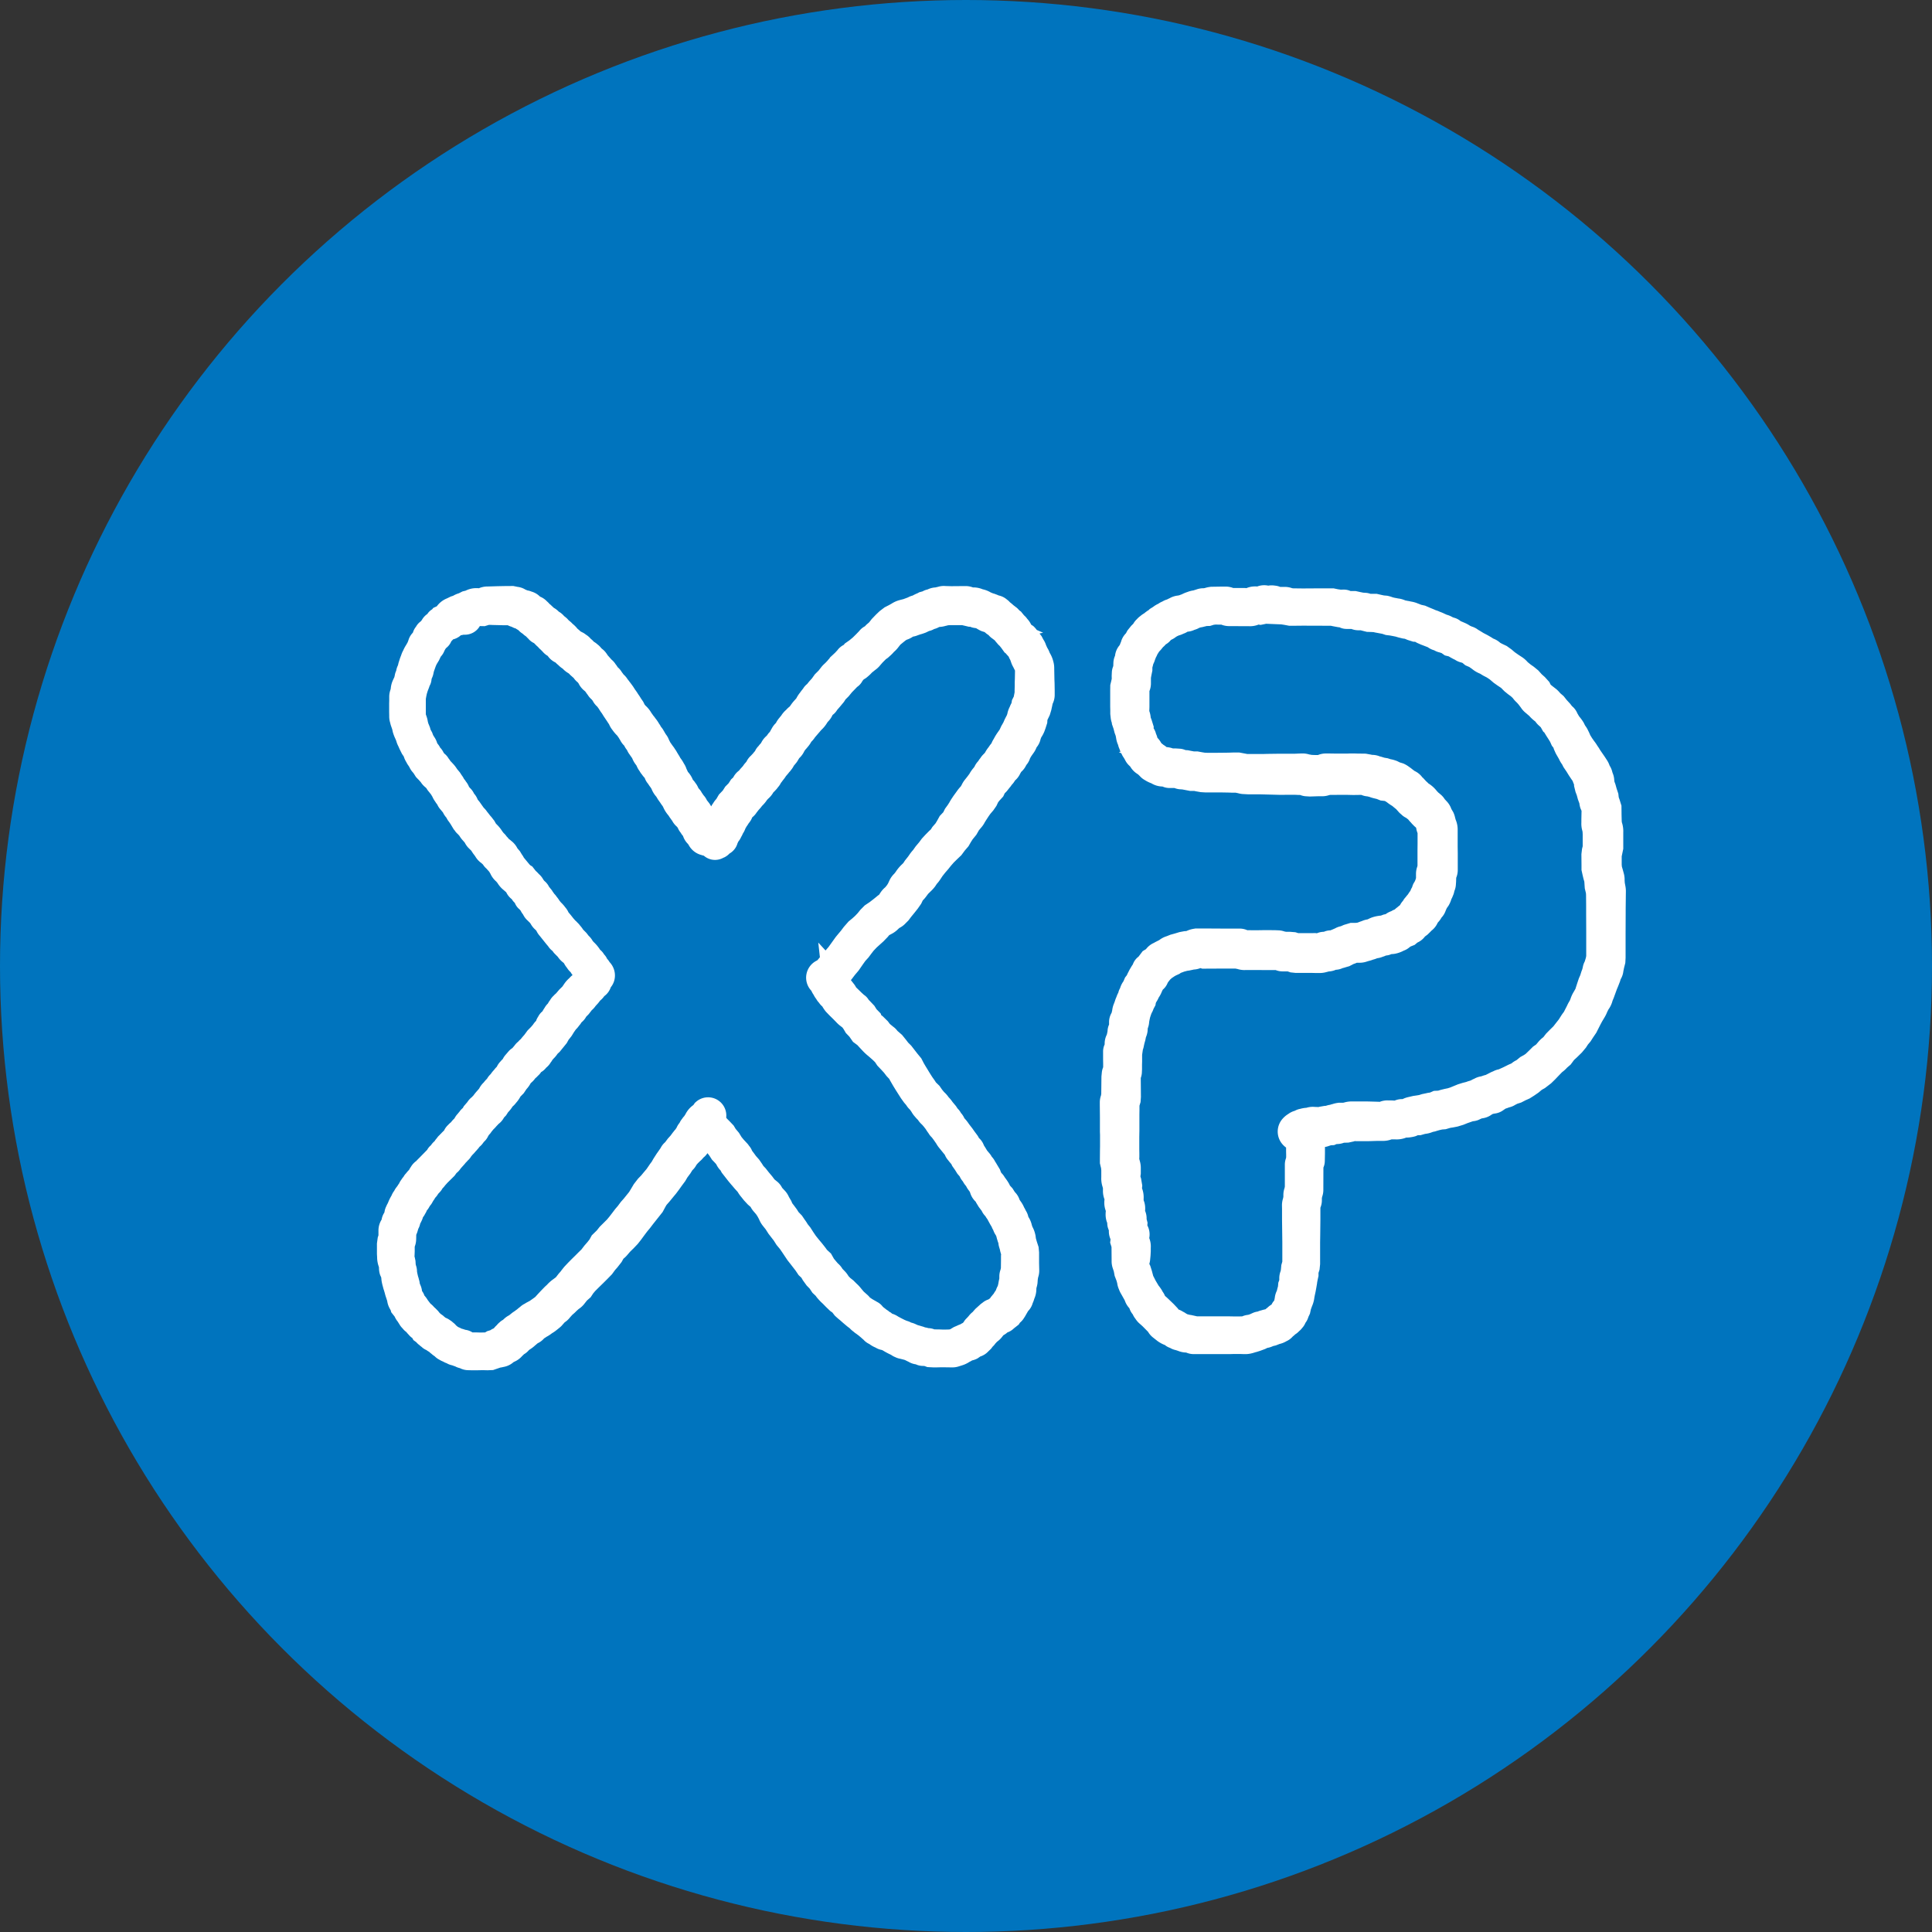 <svg xmlns="http://www.w3.org/2000/svg" width="164" height="164" viewBox="0 0 164 164">
  <rect x="0" y="0" width="164" height="164" fill="#333333" stroke="none"/>
  <g id="blau_Koferenz" data-name="blau Koferenz" transform="translate(-15262 -5017)">
    <circle id="Ellipse_25" data-name="Ellipse 25" cx="82" cy="82" r="82" transform="translate(15262 5017)" fill="#0074be"/>
    <path id="Path_2860" data-name="Path 2860" d="M9.11,66.631l-.273,0-.265.006-.3,0H7.993l-.255-.006a1.6,1.6,0,0,1-.693-.173,1.562,1.562,0,0,1-.41-.154,2.254,2.254,0,0,1-.244-.087,1.494,1.494,0,0,1-.474-.179,1.556,1.556,0,0,1-.306-.142,1.5,1.5,0,0,1-.293-.146,1.521,1.521,0,0,1-.424-.309,1.674,1.674,0,0,1-.263-.2,1.465,1.465,0,0,1-.2-.17,1.543,1.543,0,0,1-.233-.149,1.338,1.338,0,0,1-.407-.27,1.307,1.307,0,0,1-.176-.144,1.557,1.557,0,0,1-.277-.255L3.1,64.079,3,63.9a1.44,1.44,0,0,1-.3-.277,2.536,2.536,0,0,1-.206-.233,1.551,1.551,0,0,1-.317-.308,1.556,1.556,0,0,1-.277-.362c-.042-.06-.082-.125-.125-.2a1.88,1.88,0,0,1-.271-.438l-.291-.369-.043-.164c-.021-.038-.044-.079-.068-.123a1.832,1.832,0,0,1-.23-.669l-.08-.249a3.92,3.92,0,0,1-.124-.414L.6,59.862a2.439,2.439,0,0,1-.088-.3,4.305,4.305,0,0,1-.118-.51L.387,59l-.023-.241-.09-.2-.017-.051a1.849,1.849,0,0,1-.083-.582l-.012-.069a2.379,2.379,0,0,1-.146-.787v-.017L0,56.774l0-.269,0-.279,0-.354.068-.5.061-.193,0-.124v-.293A1.746,1.746,0,0,1,.4,53.842l0-.015a1.539,1.539,0,0,1,.223-.568l.017-.051a1.551,1.551,0,0,1,.158-.5,1.551,1.551,0,0,1,.113-.231l.045-.1a3.5,3.5,0,0,1,.2-.425,1.464,1.464,0,0,1,.08-.138,1.706,1.706,0,0,1,.233-.412,1.61,1.61,0,0,1,.221-.341c.025-.038.051-.075.079-.11a1.236,1.236,0,0,1,.112-.168,1.592,1.592,0,0,1,.187-.317,1.744,1.744,0,0,1,.187-.253,1.367,1.367,0,0,1,.223-.3,2.308,2.308,0,0,1,.251-.286,1.972,1.972,0,0,1,.152-.253,1.647,1.647,0,0,1,.456-.5c.069-.077.15-.158.251-.258l.294-.3.383-.391a1.29,1.29,0,0,1,.317-.385l.055-.079a1.686,1.686,0,0,1,.257-.272,1.378,1.378,0,0,1,.182-.241,1.342,1.342,0,0,1,.24-.276,1.522,1.522,0,0,1,.154-.156l.016-.025L5.7,46.28a1.529,1.529,0,0,1,.377-.5l0-.014.025-.016a1.617,1.617,0,0,1,.178-.161c.028-.036.058-.074.091-.111a1.626,1.626,0,0,1,.192-.2q.022-.037.048-.075a1.593,1.593,0,0,1,.251-.342c.037-.048.078-.1.121-.144a1.623,1.623,0,0,1,.309-.343l.078-.146.308-.36a1.68,1.68,0,0,1,.381-.418,1.527,1.527,0,0,1,.124-.129,4.554,4.554,0,0,1,.349-.427l.144-.168a1.912,1.912,0,0,1,.395-.526,2.321,2.321,0,0,1,.271-.305,1.63,1.63,0,0,1,.316-.4,2.3,2.3,0,0,1,.277-.345,2.073,2.073,0,0,1,.24-.276,1.68,1.68,0,0,1,.316-.454,2.089,2.089,0,0,1,.189-.2,1.648,1.648,0,0,1,.234-.353l.289-.336.029-.03a1.543,1.543,0,0,1,.265-.212l.192-.229a1.508,1.508,0,0,1,.3-.315,1.536,1.536,0,0,1,.225-.223c.078-.105.173-.216.294-.35l.28-.381.289-.292.172-.2a1.792,1.792,0,0,1,.264-.325l.031-.1.036-.072a1.546,1.546,0,0,1,.107-.185,1.416,1.416,0,0,1,.365-.451,2.463,2.463,0,0,1,.156-.26c.009-.015.019-.03.03-.046a1.6,1.6,0,0,1,.28-.361,1.356,1.356,0,0,1,.174-.273,1.559,1.559,0,0,1,.309-.386,1.531,1.531,0,0,1,.183-.176l.043-.045.249-.292.269-.265.127-.186a2.517,2.517,0,0,1,.461-.527,1.658,1.658,0,0,1,.271-.255l0-.006a1.86,1.86,0,0,1-.16-.236l-.025-.027a1.628,1.628,0,0,1-.279-.337,2.31,2.31,0,0,1-.217-.314l-.056-.1-.156-.128a2.17,2.17,0,0,1-.366-.414l-.249-.249a1.345,1.345,0,0,1-.189-.236,1.571,1.571,0,0,1-.382-.415c-.075-.083-.159-.186-.275-.331l-.421-.527a1.761,1.761,0,0,1-.293-.443l-.068-.076a1.787,1.787,0,0,1-.424-.523l-.092-.115a1.477,1.477,0,0,1-.132-.129,1.648,1.648,0,0,1-.418-.546,1.53,1.53,0,0,1-.2-.313l-.006-.007-.082-.1a1.329,1.329,0,0,1-.412-.561,1.273,1.273,0,0,1-.255-.311,1.614,1.614,0,0,1-.472-.586l-.346-.3a2.4,2.4,0,0,1-.4-.493l-.1-.12a1.917,1.917,0,0,1-.5-.67l-.1-.166-.149-.167c-.026-.028-.051-.056-.074-.086A1.516,1.516,0,0,1,9,23.707l-.133-.122A1.821,1.821,0,0,1,8.337,23l-.191-.254-.137-.214-.261-.257a1.91,1.91,0,0,1-.292-.425L7.3,21.67a2.182,2.182,0,0,1-.3-.4l-.126-.139a1.51,1.51,0,0,1-.3-.354l-.043-.036-.28-.464-.127-.189a1.538,1.538,0,0,1-.222-.35,1.943,1.943,0,0,1-.3-.454c-.041-.049-.091-.107-.154-.185l-.066-.078a1.6,1.6,0,0,1-.265-.415,1.575,1.575,0,0,1-.171-.241,2.051,2.051,0,0,1-.238-.414l-.053-.086-.059-.1-.181-.23a1.633,1.633,0,0,1-.216-.305l-.085-.079a1.8,1.8,0,0,1-.4-.447,1.453,1.453,0,0,1-.147-.166c-.058-.054-.119-.116-.188-.191l-.07-.074-.19-.3c-.024-.028-.047-.057-.068-.087a1.574,1.574,0,0,1-.252-.361l-.09-.166a1.908,1.908,0,0,1-.211-.34,1.9,1.9,0,0,1-.218-.477l-.155-.23-.2-.4-.1-.228a2.312,2.312,0,0,1-.188-.48l-.069-.164a3.551,3.551,0,0,1-.186-.468l-.022-.062-.062-.276-.072-.211a2.086,2.086,0,0,1-.1-.342,1.813,1.813,0,0,1-.083-.592l-.007-.325,0-.328v-.407l.007-.242V9.446a1.809,1.809,0,0,1,.105-.576c.007-.031.015-.061.023-.091a2.119,2.119,0,0,1,.191-.728l.018-.043L1.479,7.8l.037-.161a1.385,1.385,0,0,1,.117-.377l.009-.045a1.594,1.594,0,0,1,.144-.426l.046-.2.128-.4.111-.292a1.886,1.886,0,0,1,.152-.349,3.309,3.309,0,0,1,.26-.487L2.6,4.858l.069-.175a1.507,1.507,0,0,1,.375-.65l.018-.041a1.425,1.425,0,0,1,.255-.475,1.355,1.355,0,0,1,.4-.449c.027-.036.057-.071.088-.105a1.506,1.506,0,0,1,.461-.516l.007,0,.049-.072a1.26,1.26,0,0,1,.361-.329l.1-.122.3-.138a1.961,1.961,0,0,1,.861-.669L6.267.959l.2-.065A2.1,2.1,0,0,1,6.955.682L7.262.526,7.524.462A2.014,2.014,0,0,1,8.477.246l.1,0,.067.012.026-.01A1.866,1.866,0,0,1,9.3.108l.056,0,.871-.027.626-.012.263,0,.452-.007.365.075A1.626,1.626,0,0,1,12.6.368c.055.021.109.044.166.07a1.494,1.494,0,0,1,.353.1,1.643,1.643,0,0,1,.71.414l.027.019a1.662,1.662,0,0,1,.579.4,1.635,1.635,0,0,1,.221.226l0,0,.045.026.312.294a1.713,1.713,0,0,1,.424.325,1.665,1.665,0,0,1,.439.361c.02.017.038.034.056.051a1.646,1.646,0,0,1,.33.308c.033.027.066.055.1.085a1.63,1.63,0,0,1,.239.223,2.522,2.522,0,0,1,.411.409l.01.012c.08.063.166.137.263.23l.258.133.043.028a1.6,1.6,0,0,1,.154.111,1.7,1.7,0,0,1,.411.355,1.6,1.6,0,0,1,.245.231l.047.035a1.706,1.706,0,0,1,.278.207,1.655,1.655,0,0,1,.317.312l.057.056a1.637,1.637,0,0,1,.375.384,1.262,1.262,0,0,1,.109.163l.33.373a1.69,1.69,0,0,1,.358.407,1.6,1.6,0,0,1,.166.239,1.674,1.674,0,0,1,.357.426c.045.056.092.118.145.195a1.693,1.693,0,0,1,.339.4c.055.065.112.139.178.231.058.07.124.16.273.364l.037.055.145.227a4.629,4.629,0,0,1,.271.4,3.483,3.483,0,0,1,.223.341l.2.29.123.247.077.091a2.487,2.487,0,0,1,.5.623c.043.056.091.123.16.224a1.725,1.725,0,0,1,.168.219,3.2,3.2,0,0,1,.32.464,1.679,1.679,0,0,1,.157.256l.035.044a1.665,1.665,0,0,1,.208.311,1.759,1.759,0,0,1,.1.172c.028.041.054.083.08.126a1.68,1.68,0,0,1,.259.459c.028.055.063.121.107.212l.144.207c.03.039.058.079.085.119a1.743,1.743,0,0,1,.172.248,1.733,1.733,0,0,1,.178.284,1.637,1.637,0,0,1,.094.157,2.83,2.83,0,0,1,.187.316,3.06,3.06,0,0,1,.3.468,1.8,1.8,0,0,1,.216.443l.129.275.044.047a2.24,2.24,0,0,1,.363.594l.014.029a1.281,1.281,0,0,1,.207.257,1.646,1.646,0,0,1,.245.412c.012.018.023.037.035.056l.05.058a1.292,1.292,0,0,1,.214.305c.044.06.092.13.15.217a1.664,1.664,0,0,1,.289.433c.061.072.126.155.2.254l.028.038.136.222a1.692,1.692,0,0,1,.174-.279,1.716,1.716,0,0,1,.218-.3c.019-.025.039-.049.058-.072.04-.071.086-.149.14-.243l.065-.11.329-.343.209-.329.284-.286.206-.322.189-.176a1.6,1.6,0,0,1,.461-.556c.018-.019.038-.038.058-.057a1.671,1.671,0,0,1,.169-.2l.143-.159a1.656,1.656,0,0,1,.215-.278c.024-.032.05-.062.077-.092a1.572,1.572,0,0,1,.386-.509c.047-.055.1-.11.16-.171a2.759,2.759,0,0,1,.179-.214,1.393,1.393,0,0,1,.3-.429,1.307,1.307,0,0,1,.159-.191l.061-.078a1.848,1.848,0,0,1,.471-.6l.156-.214.111-.115.057-.107.158-.277a1.827,1.827,0,0,1,.3-.37,2.158,2.158,0,0,1,.3-.446,1.482,1.482,0,0,1,.138-.165,2.145,2.145,0,0,1,.425-.5,2.316,2.316,0,0,1,.313-.293l.1-.142a3.614,3.614,0,0,1,.306-.382l.032-.035L35.6,9.6a2.67,2.67,0,0,1,.308-.476c.046-.067.1-.141.21-.278.023-.031.046-.062.07-.092a1.4,1.4,0,0,1,.329-.369l.167-.209.239-.264.249-.35.317-.315L37.76,6.9a2.638,2.638,0,0,1,.22-.226l.1-.094.168-.177a1.61,1.61,0,0,1,.164-.188l.043-.08.443-.414.191-.207a1.542,1.542,0,0,1,.538-.453l.088-.113L40.1,4.68l.29-.239.285-.28.26-.27a1.515,1.515,0,0,1,.49-.409c.025-.029.052-.057.078-.086l.042-.044.234-.2L42,2.869l.37-.385.3-.286.425-.323.362-.185.235-.131a2.313,2.313,0,0,1,.686-.3l.05-.015.27-.068.376-.141a1.622,1.622,0,0,1,.4-.158l.12-.067.039-.018.034-.015a1.656,1.656,0,0,1,.21-.093c.016-.01.034-.019.052-.029l.113-.061.275-.074a1.426,1.426,0,0,1,.416-.159l.056-.024a1.733,1.733,0,0,1,.624-.151c.068-.019.132-.034.193-.045a1.7,1.7,0,0,1,.67-.073L48.75.08l1.2-.01h.036a1.8,1.8,0,0,1,.61.115h.1a2.033,2.033,0,0,1,.718.157A2.271,2.271,0,0,1,52.1.61l.2.082a1.477,1.477,0,0,1,.243.081,1.414,1.414,0,0,1,.2.08l.048.017a1.567,1.567,0,0,1,.688.346,1.42,1.42,0,0,1,.25.226l.023.02c.03.022.06.045.091.07l.036.03.184.161c.045.03.089.063.13.1a1.38,1.38,0,0,1,.287.257c.029.026.056.054.082.082l.1.063.268.329a1.534,1.534,0,0,1,.272.3,1.86,1.86,0,0,1,.314.453l.028.046.171.11.081.079a2.2,2.2,0,0,1,.217.255l.537.233-.306.066.174.225.138.265a1.953,1.953,0,0,1,.243.5l.1.22a1.933,1.933,0,0,1,.2.409l.092.169a2.49,2.49,0,0,1,.223.586,2.075,2.075,0,0,1,.078.6l.018.955.012.284.01.636,0,.384a1.713,1.713,0,0,1-.175.733l-.038.179-.079.363-.126.415-.2.416-.015.252-.147.46-.1.277a2.772,2.772,0,0,1-.262.49l-.054.139a1.63,1.63,0,0,1-.344.71l-.012.032a2.148,2.148,0,0,1-.291.508l-.149.214c-.027.048-.059.1-.1.173a1.592,1.592,0,0,1-.309.56l-.108.195a1.75,1.75,0,0,1-.336.4c-.028.054-.057.1-.087.151a1.71,1.71,0,0,1-.438.579,1.763,1.763,0,0,1-.282.373,1.633,1.633,0,0,1-.2.261,1.527,1.527,0,0,1-.105.134,1.961,1.961,0,0,1-.282.312l-.131.278-.337.367-.1.132-.141.3-.261.377-.257.3-.141.2-.209.321-.062.1-.062.1a2.106,2.106,0,0,1-.3.44L51.1,20.8l-.221.385-.309.378-.15.234-.206.359-.322.374-.284.386-.371.353-.279.274-.238.274-.22.277-.265.305-.228.289L47.8,25a2.7,2.7,0,0,1-.271.345l-.137.206a3.093,3.093,0,0,1-.395.441l-.013.013-.194.19-.157.21a2.728,2.728,0,0,1-.3.349l-.134.281-.292.418-.279.352-.284.346-.225.3-.336.338a1.92,1.92,0,0,1-.446.309l-.179.169a2.271,2.271,0,0,1-.5.343l-.029.016-.146.077-.129.156-.357.37-.58.523-.264.279-.2.26-.227.305-.273.3-.2.281-.362.524-.323.382-.241.318-.093.113c.01.017.02.033.03.051.054.064.112.137.18.227a1.778,1.778,0,0,1,.231.346l.155.148.308.3.2.183a1.276,1.276,0,0,1,.4.42l.1.1.387.408.183.294.352.36.058.153.1.067.453.443.166.225.289.238a1.554,1.554,0,0,1,.356.352l.393.341.344.426.175.23.258.256.514.664.343.417.214.415.141.239.158.257.192.318.219.346.2.281.118.183.3.292.228.33.166.2a2.444,2.444,0,0,1,.385.439,2.716,2.716,0,0,1,.329.4l.293.35.131.2a1.6,1.6,0,0,1,.3.4l.053.052.055.076a1.659,1.659,0,0,1,.173.3l.106.118a2.822,2.822,0,0,1,.232.3l.09.126.249.32.174.249.215.289a1.526,1.526,0,0,1,.172.281,1.5,1.5,0,0,1,.418.618l.136.216.134.224.16.191a1.746,1.746,0,0,1,.241.341,1.6,1.6,0,0,1,.279.4c.052.075.1.151.145.233l.271.453.087.235.043.064a1.481,1.481,0,0,1,.269.352c.033.042.067.087.1.135a3.678,3.678,0,0,1,.243.366l.028.046.08.164.21.227.189.3.029.036a1.646,1.646,0,0,1,.388.643l.084.122a2.5,2.5,0,0,1,.3.526,1.956,1.956,0,0,1,.135.256,1.57,1.57,0,0,1,.225.543l.056.091a2.12,2.12,0,0,1,.238.6l.047.146a2.439,2.439,0,0,1,.249.668l.016.064.034.257.076.268.153.468.041.452,0,.312,0,.6.013.576a1.8,1.8,0,0,1-.094.64l-.031.187-.022.308a2.672,2.672,0,0,1-.093.413l-.007.182a2.013,2.013,0,0,1-.17.713,2.412,2.412,0,0,1-.138.378,1.571,1.571,0,0,1-.391.677l-.063.108L55.051,62a1.536,1.536,0,0,1-.11.176,1.6,1.6,0,0,1-.362.425l-.1.157-.411.323a1.467,1.467,0,0,1-.549.343,1.551,1.551,0,0,1-.331.232l-.073.084a2.056,2.056,0,0,1-.481.479l-.148.161a1.377,1.377,0,0,1-.217.247l-.137.182-.349.337a1.6,1.6,0,0,1-.565.322l-.226.157-.069.036a1.691,1.691,0,0,1-.395.138,2.465,2.465,0,0,1-.237.129,2.437,2.437,0,0,1-.646.3l-.03.01-.3.093a1.745,1.745,0,0,1-.519.062h-.078l-.574-.008h-.306l-.316.008-.3,0-.5-.026-.254-.093-.128-.006a1.411,1.411,0,0,1-.6-.136,1.622,1.622,0,0,1-.632-.226l-.03-.011-.26-.129-.142-.041-.266-.066a1.581,1.581,0,0,1-.427-.142,1.549,1.549,0,0,1-.341-.19,6.279,6.279,0,0,1-.717-.383l-.081-.032a1.521,1.521,0,0,1-.518-.2,2.365,2.365,0,0,1-.534-.306,1.475,1.475,0,0,1-.492-.365c-.061-.05-.126-.107-.2-.176l-.239-.2a1.493,1.493,0,0,1-.143-.107,1.849,1.849,0,0,1-.264-.2,1.984,1.984,0,0,1-.317-.281l-.221-.168-.334-.282-.279-.247c-.088-.065-.175-.142-.334-.284l-.108-.1-.2-.259L38.47,61.6l-.353-.339-.264-.272a3.887,3.887,0,0,1-.379-.381,2.323,2.323,0,0,1-.229-.287l-.276-.26-.237-.356-.253-.258L36.156,59l-.123-.215-.239-.224-.256-.382L35.09,57.6l-.237-.3-.459-.686-.181-.263-.292-.352-.24-.378-.444-.573L33,54.677l-.239-.3a2.272,2.272,0,0,1-.328-.566l-.127-.236-.121-.182-.2-.231a1.946,1.946,0,0,1-.265-.386l-.24-.211-.324-.35-.227-.285a2.966,2.966,0,0,1-.309-.435l-.254-.278-.219-.261c-.061-.063-.126-.144-.3-.354l-.023-.028-.557-.713-.1-.188a1.839,1.839,0,0,1-.359-.514l-.083-.1-.287-.3-.219-.343-.162-.206a1.64,1.64,0,0,1-.351.382,1.76,1.76,0,0,1-.282.293l-.193.19-.113.133a1.6,1.6,0,0,1-.343.449l-.17.272-.254.341-.178.306L25.859,51l-.213.3-.256.341-.227.273-.32.391-.263.3-.087.148-.245.454-.81,1.021-.264.347-.236.284-.22.292-.305.415-.273.346-.335.352-.327.321-.218.256a2.2,2.2,0,0,1-.335.326l-.159.284-.363.463-.19.213-.262.36-.379.389-.38.378-.355.346-.314.314-.168.2-.212.324-.313.275-.178.223a2.027,2.027,0,0,1-.534.507l-.188.169a3.126,3.126,0,0,1-.338.311l-.193.213a1.817,1.817,0,0,1-.46.43l-.284.319a3.58,3.58,0,0,1-.3.255l-.1.08a2.931,2.931,0,0,1-.392.272,3.316,3.316,0,0,1-.482.313,1.678,1.678,0,0,1-.187.122,1.635,1.635,0,0,1-.551.418c-.035.031-.084.072-.174.148l-.056.047a2.809,2.809,0,0,1-.452.341l-.064.052a1.571,1.571,0,0,1-.418.347,1.732,1.732,0,0,1-.151.145,1.818,1.818,0,0,1-.631.472l-.1.049a1.729,1.729,0,0,1-.86.411,2.38,2.38,0,0,1-.264.052l-.613.21-.476.019Zm-.443-3.2.278,0,.236-.006.068-.04.112-.066.263-.079a1.69,1.69,0,0,1,.3-.164,2.027,2.027,0,0,1,.25-.268,1.626,1.626,0,0,1,.248-.249,1.175,1.175,0,0,1,.278-.2l.1-.094a1.821,1.821,0,0,1,.421-.294l.274-.221.242-.165a1.508,1.508,0,0,1,.151-.11c.072-.065.156-.133.265-.217a1.636,1.636,0,0,1,.418-.282l.056-.043.349-.187.26-.183.2-.145.192-.213.279-.3.3-.309c.044-.046.082-.08.146-.139l.085-.078a3.2,3.2,0,0,1,.522-.464l.019-.014.211-.157.237-.305.172-.195c.057-.081.134-.178.274-.352l.028-.035.321-.342.269-.273.345-.339.267-.268.261-.256.246-.322.261-.3.178-.227.189-.346.425-.415.244-.308.625-.622.207-.25.2-.26.292-.385.215-.249.261-.352.244-.274.242-.3.21-.259.132-.216.27-.455.357-.462.273-.28.195-.237.26-.307.194-.283a3.312,3.312,0,0,1,.229-.316l.165-.288.261-.406.223-.316.122-.18a1.573,1.573,0,0,1,.38-.484l.23-.308.256-.284a1.546,1.546,0,0,1,.107-.147,1.846,1.846,0,0,1,.135-.173,1.592,1.592,0,0,1,.158-.189c.026-.044.054-.087.084-.127a1.626,1.626,0,0,1,.256-.418,1.387,1.387,0,0,1,.2-.321,1.652,1.652,0,0,1,.2-.253,1.63,1.63,0,0,1,.092-.142,2.092,2.092,0,0,1,.677-.793l.132-.188.1-.088a1.548,1.548,0,0,1,2.556,1.345c.02.027.04.053.059.08l.216.215.358.376.169.283.279.331.22.36.179.218.248.267a1.488,1.488,0,0,1,.207.254,1.444,1.444,0,0,1,.261.426l.151.2.178.245.266.3.245.353.118.189L33,49.5l.256.327.294.349.194.259.186.152a1.6,1.6,0,0,1,.464.561l.172.185a1.908,1.908,0,0,1,.406.593l.2.339.082.195.129.166.263.354.142.228.289.3.244.361a3.259,3.259,0,0,1,.242.367l.217.267.257.4.221.326.247.307.276.329.275.349.144.2.345.318.245.436.184.221.15.174a1.829,1.829,0,0,1,.394.467c.059.059.129.132.224.231a2.108,2.108,0,0,1,.285.383l.15.157.267.212.276.276a3.013,3.013,0,0,1,.373.4l.223.266.249.223a1.884,1.884,0,0,1,.278.283l.2.136.243.14a1.7,1.7,0,0,1,.159.093,1.379,1.379,0,0,1,.485.4c.029.025.056.051.082.077.072.051.15.112.251.194a1.385,1.385,0,0,1,.237.173l.114.061.12.1a1.937,1.937,0,0,1,.514.247l.291.155.261.131.18.075a1.554,1.554,0,0,1,.365.148,1.935,1.935,0,0,1,.425.154l.146.064c.1.024.212.058.345.1a1.534,1.534,0,0,1,.258.087l.034.007a1.555,1.555,0,0,1,.25.058l.133.008.045.007a1.556,1.556,0,0,1,.34.091h.073l.39.006.237.01.25,0,.268-.007.092-.01.044-.017.23-.138.062-.037.286-.124a2.016,2.016,0,0,1,.263-.108c.067-.042.14-.083.228-.128l.064-.076a1.424,1.424,0,0,1,.285-.349c.044-.053.089-.1.131-.146a1.905,1.905,0,0,1,.346-.353c.044-.053.1-.117.174-.2l.045-.054.366-.33a1.463,1.463,0,0,1,.23-.185,1.587,1.587,0,0,1,.341-.223l.046-.023.14-.053c.043-.032.087-.062.129-.089a1.644,1.644,0,0,1,.179-.235,1.572,1.572,0,0,1,.129-.153l.02-.035a2.243,2.243,0,0,1,.168-.255,2.1,2.1,0,0,1,.161-.374l.037-.142.055-.3.042-.188,0-.2a1.694,1.694,0,0,1,.1-.544l.033-.15.008-.621V56.9l.011-.1-.028-.093a2.893,2.893,0,0,1-.077-.319l-.071-.236a1.466,1.466,0,0,1-.054-.307,1.572,1.572,0,0,1-.083-.245,2.307,2.307,0,0,1-.084-.307l-.05-.115a1.726,1.726,0,0,1-.221-.441,1.653,1.653,0,0,1-.134-.277c-.032-.052-.068-.11-.109-.181l-.025-.043L51.81,53.8a1.47,1.47,0,0,1-.158-.24,1.525,1.525,0,0,1-.315-.453l-.017-.022-.233-.309-.232-.381-.024-.061a1.725,1.725,0,0,1-.477-.771l-.031-.079-.16-.218a1.976,1.976,0,0,1-.153-.265,1.785,1.785,0,0,1-.27-.39,1.677,1.677,0,0,1-.276-.432l-.193-.225-.194-.312-.249-.354-.065-.147c-.09-.1-.177-.206-.278-.337a1.5,1.5,0,0,1-.274-.447l0,0-.453-.558a2.522,2.522,0,0,1-.281-.406l-.189-.273-.181-.244a1.554,1.554,0,0,1-.291-.366,4,4,0,0,1-.233-.344l-.167-.214-.137-.158a1.919,1.919,0,0,1-.354-.409,2.636,2.636,0,0,1-.25-.269,2.157,2.157,0,0,1-.3-.416l-.134-.189a1.775,1.775,0,0,1-.312-.383l-.184-.215-.26-.362-.434-.682-.228-.372-.275-.475-.058-.114-.233-.248-.212-.278-.206-.225-.366-.386-.19-.287-.2-.194-.352-.31a4.685,4.685,0,0,1-.442-.4l-.04-.041-.3-.321-.166-.182-.369-.274-.309-.442-.3-.313-.186-.318-.1-.142-.126-.1A2.59,2.59,0,0,1,39,37.1l-.011-.012-.26-.266L38.4,36.5l-.281-.292a2.955,2.955,0,0,1-.311-.45,1.6,1.6,0,0,1-.285-.32,1.571,1.571,0,0,1-.234-.32,1.977,1.977,0,0,1-.224-.358,1.758,1.758,0,0,1-.187-.335,1.613,1.613,0,0,1,.453-2.56l.075-.05.195-.238-.137-1.244.616.67.259-.3.609-.849.235-.284.2-.237L39.634,29l.4-.457.327-.27.222-.2.23-.243.225-.279.37-.374.419-.281.339-.262.26-.211a2.063,2.063,0,0,1,.2-.153l.093-.142a2.121,2.121,0,0,1,.433-.492l.149-.185.087-.14.132-.284a1.93,1.93,0,0,1,.392-.539l.114-.143a3.48,3.48,0,0,1,.4-.511l.032-.036.222-.214.139-.214.275-.345.156-.227a3.459,3.459,0,0,1,.262-.322l.219-.309.294-.349.229-.309.3-.326.321-.325.146-.134.129-.206.268-.308.13-.215.227-.411.3-.316.149-.3.224-.307.141-.219a3.87,3.87,0,0,1,.252-.409c.05-.083.114-.173.259-.371l.168-.234a3.585,3.585,0,0,1,.294-.354l.067-.113a2.208,2.208,0,0,1,.29-.465l.009-.012.2-.251.161-.217a2.882,2.882,0,0,1,.333-.483l.1-.128a1.675,1.675,0,0,1,.324-.481,1.441,1.441,0,0,1,.174-.245,1.719,1.719,0,0,1,.235-.3l.155-.16a2.96,2.96,0,0,1,.323-.488,2.263,2.263,0,0,1,.231-.31,1.973,1.973,0,0,1,.193-.375,4.745,4.745,0,0,1,.269-.457l.036-.053.2-.285.1-.218a1.678,1.678,0,0,1,.127-.231,1.533,1.533,0,0,1,.086-.154c.034-.084.077-.18.132-.3l.028-.055.138-.266.042-.127a2.117,2.117,0,0,1,.2-.574,2.306,2.306,0,0,1,.15-.325l.041-.249.152-.3.071-.364V8.933l.01-.38v-.3l.013-.352.01-.586V7.246l-.013-.032-.137-.273a2.19,2.19,0,0,1-.193-.44l-.061-.167a1.573,1.573,0,0,1-.131-.27l-.144-.159a1.367,1.367,0,0,1-.1-.119l-.107-.08L53,5.322l-.138-.172a1.644,1.644,0,0,1-.238-.254,1.7,1.7,0,0,1-.165-.2l-.074-.065c-.045-.03-.087-.062-.125-.094a1.662,1.662,0,0,1-.352-.316,1.463,1.463,0,0,1-.276-.206l-.056-.039-.058-.022a1.617,1.617,0,0,1-.451-.189,1.963,1.963,0,0,1-.188-.11l-.069-.019a1.48,1.48,0,0,1-.459-.115h-.114l-.555-.132-.208,0-.557,0-.308,0-.13.009a1.954,1.954,0,0,1-.2.049,2.2,2.2,0,0,1-.528.092l-.043.015a1.6,1.6,0,0,1-.4.16l-.035.017a1.486,1.486,0,0,1-.41.155l-.174.085a1.612,1.612,0,0,1-.248.1,2.592,2.592,0,0,1-.319.1l-.247.088a1.54,1.54,0,0,1-.363.1l-.02.011a2.063,2.063,0,0,1-.53.258l-.1.065-.238.192-.2.166-.155.2a2.552,2.552,0,0,1-.383.408,3.162,3.162,0,0,1-.376.373,1.548,1.548,0,0,1-.3.239l-.278.277-.191.218a2.15,2.15,0,0,1-.478.449c-.053.047-.113.094-.212.172l-.032.025a3.049,3.049,0,0,1-.357.341,1.567,1.567,0,0,1-.316.226l-.054.044-.086.112a1.382,1.382,0,0,1-.448.5L40.6,8.8l-.282.289-.274.336-.266.265-.14.218-.333.4-.241.277h0a1.389,1.389,0,0,1-.372.415l-.027.032a1.823,1.823,0,0,1-.4.569l-.065.1a2.737,2.737,0,0,1-.484.586l-.2.233-.333.388a2.134,2.134,0,0,1-.316.383,2.216,2.216,0,0,1-.306.44c-.05.067-.111.136-.219.255l-.076.124a1.918,1.918,0,0,1-.418.567l-.1.162a1.644,1.644,0,0,1-.228.322,1.285,1.285,0,0,1-.116.137l-.038.065a1.7,1.7,0,0,1-.2.3,1.4,1.4,0,0,1-.175.21,2.156,2.156,0,0,1-.174.213l-.1.118a2.925,2.925,0,0,1-.271.368,1.6,1.6,0,0,1-.151.2,1.658,1.658,0,0,1-.258.381,1.687,1.687,0,0,1-.207.248,1.887,1.887,0,0,1-.178.18,2.072,2.072,0,0,1-.452.549c-.027.032-.056.063-.086.093a2.98,2.98,0,0,1-.428.511,3.228,3.228,0,0,1-.282.335l-.181.233a1.669,1.669,0,0,1-.364.4,1.721,1.721,0,0,1-.3.5c-.018.03-.036.059-.056.087a1.7,1.7,0,0,1-.124.183c-.028.051-.059.106-.1.171a1.925,1.925,0,0,1-.223.446,1.539,1.539,0,0,1-.135.269,1.707,1.707,0,0,1-.25.409l-.021.05-.043.09a1.482,1.482,0,0,1-.105.265l-.033.061a1.471,1.471,0,0,1-.543.542,1.5,1.5,0,0,1-.437.323l-.02.01-.006,0c-.022.011-.044.02-.066.029a1.421,1.421,0,0,1-.33.131,1.438,1.438,0,0,1-1.317-.31,1.6,1.6,0,0,1-.2-.057,1.711,1.711,0,0,1-1.09-.857l-.054-.08a1.691,1.691,0,0,1-.425-.683,1.415,1.415,0,0,1-.189-.265,1.681,1.681,0,0,1-.254-.42l-.008-.017-.021-.025c-.018-.021-.036-.042-.052-.063a1.705,1.705,0,0,1-.4-.507,1.9,1.9,0,0,1-.13-.178,2.175,2.175,0,0,1-.154-.226l-.042-.055-.022-.027a2.745,2.745,0,0,1-.415-.675c-.016-.027-.031-.055-.046-.083a2.486,2.486,0,0,1-.182-.258l-.216-.306-.134-.225a2.214,2.214,0,0,1-.413-.676l-.081-.125a2.661,2.661,0,0,1-.2-.288,1.518,1.518,0,0,1-.287-.494L22.68,16.3a1.711,1.711,0,0,1-.183-.231,1.662,1.662,0,0,1-.2-.29,1.961,1.961,0,0,1-.256-.457l-.065-.094a2.114,2.114,0,0,1-.308-.544c-.023-.032-.046-.065-.067-.1a1.773,1.773,0,0,1-.132-.188,1.759,1.759,0,0,1-.242-.408,1.689,1.689,0,0,1-.236-.371,1.72,1.72,0,0,1-.351-.483c-.033-.05-.069-.107-.109-.178l-.134-.192a3.269,3.269,0,0,1-.4-.47,2.021,2.021,0,0,1-.289-.482l-.19-.29-.276-.41-.14-.227a4.15,4.15,0,0,1-.268-.4c-.031-.041-.069-.094-.128-.178a1.69,1.69,0,0,1-.394-.507l-.094-.113A1.623,1.623,0,0,1,17.89,9.3a2.126,2.126,0,0,1-.16-.223l-.069-.083a1.873,1.873,0,0,1-.555-.676l-.066-.079a1.7,1.7,0,0,1-.348-.377,1.538,1.538,0,0,1-.149-.13,1.8,1.8,0,0,1-.223-.213l-.06-.049a2.065,2.065,0,0,1-.492-.39,1.983,1.983,0,0,1-.367-.3,2.305,2.305,0,0,1-.24-.219,1.7,1.7,0,0,1-.619-.5L14.5,6a1.672,1.672,0,0,1-.448-.38,1.6,1.6,0,0,1-.133-.137,1.713,1.713,0,0,1-.252-.251,1.925,1.925,0,0,1-.212-.2c-.039-.036-.076-.074-.11-.112l-.01-.007a1.423,1.423,0,0,1-.486-.376c-.063-.058-.125-.122-.192-.195a1.736,1.736,0,0,1-.284-.227,1.64,1.64,0,0,1-.361-.3c-.025-.014-.049-.028-.071-.043a1.568,1.568,0,0,1-.172-.109L11.65,3.63l-.227-.108a1.535,1.535,0,0,1-.29-.112l-.038-.016-.161,0h-.26l-.853-.021-.233-.01H9.511l-.365.111-.412-.008A1.465,1.465,0,0,1,7.461,4.2c-.037,0-.075,0-.112,0l-.169.037H7.132a1.626,1.626,0,0,1-.219.169L6.9,4.411h0l-.045.027-.03.017a1.538,1.538,0,0,1-.361.141,1.532,1.532,0,0,1-.151.16,1.359,1.359,0,0,1-.43.565c-.023.03-.047.06-.073.089l-.086.161a1.516,1.516,0,0,1-.309.492l-.15.317-.19.312L5,6.851l-.164.461L4.8,7.469a1.619,1.619,0,0,1-.15.451l-.016.074a1.34,1.34,0,0,1-.175.567l-.02.076L4.3,9l-.069.228-.047.225-.035.2,0,.193v.349l0,.374v.3l0,.084c.012.039.029.088.052.154a2.336,2.336,0,0,1,.118.465l.045.165c.032.072.067.155.111.268l.024.059.054.194.131.238.085.228.105.17a1.727,1.727,0,0,1,.239.507l.05.073a1.4,1.4,0,0,1,.2.307,1.5,1.5,0,0,1,.278.394c.022.032.043.064.063.1a1.423,1.423,0,0,1,.375.424,1.9,1.9,0,0,1,.155.219c.065.065.134.139.218.23A2.673,2.673,0,0,1,6.8,15.6l.239.286.162.25a1.559,1.559,0,0,1,.185.3,1.546,1.546,0,0,1,.169.229,1.685,1.685,0,0,1,.262.45l.094.108a1.54,1.54,0,0,1,.332.463,1.631,1.631,0,0,1,.308.507l.156.189.352.5a2.047,2.047,0,0,1,.3.355c.063.072.134.165.253.32a2.513,2.513,0,0,1,.216.262c.023.03.048.065.079.1l.05.063.142.249.188.193a3.174,3.174,0,0,1,.351.461l.115.149a1.5,1.5,0,0,1,.257.292,1.719,1.719,0,0,1,.19.216,1.3,1.3,0,0,1,.191.15,1.844,1.844,0,0,1,.533.639l.212.247.169.281a1.533,1.533,0,0,1,.163.262l.448.541.089.1.182.112.291.373a2.57,2.57,0,0,1,.26.261,1.72,1.72,0,0,1,.39.486l.086.107a1.484,1.484,0,0,1,.393.491c.032.039.069.086.112.141l.023.029a1.456,1.456,0,0,1,.188.262c.038.05.076.1.114.16a1.587,1.587,0,0,1,.216.265,2.422,2.422,0,0,1,.23.318l.129.158a3,3,0,0,1,.37.42,1.628,1.628,0,0,1,.27.421l.188.222.221.28.169.192a1.505,1.505,0,0,1,.18.176,1.691,1.691,0,0,1,.221.247,2.574,2.574,0,0,1,.265.349l.271.273.193.247a1.722,1.722,0,0,1,.348.443l.092.1a3.359,3.359,0,0,1,.54.652,1.366,1.366,0,0,1,.331.386,1.276,1.276,0,0,1,.255.371l0,0a1.555,1.555,0,0,1,.214.286,1.647,1.647,0,0,1,.456,1.147,1.581,1.581,0,0,1-.353.989,1.551,1.551,0,0,1-.553.754,1.8,1.8,0,0,1-.344.37l-.174.223-.218.239a1.876,1.876,0,0,1-.327.362l-.26.337-.211.213a1.577,1.577,0,0,1-.387.471l-.016.016a1.534,1.534,0,0,1-.2.272,2.223,2.223,0,0,1-.279.329l-.157.224-.131.213a1.492,1.492,0,0,1-.176.246,1.578,1.578,0,0,1-.14.174l-.167.3-.6.739-.179.165a2.41,2.41,0,0,1-.34.409l-.1.115a1.323,1.323,0,0,1-.147.22,1.576,1.576,0,0,1-.376.433,1.5,1.5,0,0,1-.434.38,1.4,1.4,0,0,1-.268.309,1.937,1.937,0,0,1-.228.217,1.962,1.962,0,0,1-.343.372l-.046.045a2.393,2.393,0,0,1-.356.5l-.236.351-.276.281a2.6,2.6,0,0,1-.377.537,1.71,1.71,0,0,1-.29.306,2.884,2.884,0,0,1-.382.488L10.962,45l-.177.186a1.618,1.618,0,0,1-.469.547,2.147,2.147,0,0,1-.155.165,3.215,3.215,0,0,1-.282.3l-.163.2a1.3,1.3,0,0,1-.2.249l-.041.059c-.013.024-.026.047-.041.07a1.471,1.471,0,0,1-.356.475l-.064.086a1.56,1.56,0,0,1-.309.332,1.578,1.578,0,0,1-.178.22,1.594,1.594,0,0,1-.155.172,2.9,2.9,0,0,1-.264.29L8,48.48a1.4,1.4,0,0,1-.279.342c-.02.023-.04.044-.061.065a1.128,1.128,0,0,1-.125.131,3.462,3.462,0,0,1-.251.291l-.178.2a1.523,1.523,0,0,1-.35.384l-.171.236-.6.593-.2.222a1.6,1.6,0,0,1-.215.248,1.569,1.569,0,0,1-.265.357l-.108.113A1.614,1.614,0,0,1,4.94,52a1.473,1.473,0,0,1-.162.252c-.018.037-.039.073-.061.108a1.3,1.3,0,0,1-.209.305c-.018.032-.037.064-.057.094a1.558,1.558,0,0,1-.217.315,1.271,1.271,0,0,1-.142.28,1.5,1.5,0,0,1-.189.3,1.489,1.489,0,0,1-.131.338,1.46,1.46,0,0,1-.1.194,1.515,1.515,0,0,1-.164.447c-.014.054-.031.109-.049.168a2.341,2.341,0,0,1-.123.338v.083l-.007.311a1.78,1.78,0,0,1-.122.61l0,.391-.014.377-.007.048c.026.1.048.2.071.318l.015.075.016.271.014.083a1.639,1.639,0,0,1,.1.56l.031.161.051.224a2.646,2.646,0,0,1,.081.282,1.712,1.712,0,0,1,.071.346l.062.146a1.749,1.749,0,0,1,.13.49,1.279,1.279,0,0,1,.2.379,2.384,2.384,0,0,1,.288.391l.168.22c.016.02.032.039.047.059l.019.024a1.855,1.855,0,0,1,.311.3,1.523,1.523,0,0,1,.176.164,2.156,2.156,0,0,1,.273.308l.1.094c.027.019.054.038.08.058a1.265,1.265,0,0,1,.212.169q.055.042.107.09l.04.019a1.616,1.616,0,0,1,.357.2,1.357,1.357,0,0,1,.243.186,1.41,1.41,0,0,1,.273.26,1.612,1.612,0,0,1,.143.116l.007,0,.063.036a1.514,1.514,0,0,1,.24.114,2.668,2.668,0,0,1,.319.1,1.466,1.466,0,0,1,.61.22l.263,0Zm60.654,1.835a1.612,1.612,0,0,1-.627-.132l-.133-.008a2,2,0,0,1-.575-.142l-.184-.06a1.55,1.55,0,0,1-.475-.184,1.366,1.366,0,0,1-.441-.245,2.588,2.588,0,0,1-.571-.3l-.045-.03-.357-.282a1.727,1.727,0,0,1-.456-.51l-.464-.47-.2-.18a1.911,1.911,0,0,1-.411-.461,1.559,1.559,0,0,1-.221-.367,1.489,1.489,0,0,1-.285-.518l-.032-.037a1.813,1.813,0,0,1-.365-.634l-.308-.549a2.024,2.024,0,0,1-.185-.39,1.875,1.875,0,0,1-.148-.52l-.054-.2-.162-.421-.07-.378-.1-.3a1.832,1.832,0,0,1-.088-.6v-.015l-.009-1.156-.116-.373.034-.277-.01-.031a1.682,1.682,0,0,1-.134-.673v-.054l-.08-.227a1.5,1.5,0,0,1-.057-.406l-.042-.115a1.928,1.928,0,0,1-.094-.7v-.045l.014-.156-.043-.136a1.951,1.951,0,0,1-.083-.64v-.066l.016-.139-.04-.123a1.953,1.953,0,0,1-.092-.662v-.013l0-.152-.03-.114a2.3,2.3,0,0,1-.111-.832v-.574l-.018-.185-.1-.416,0-.416.006-.691.006-.348V46.67l-.01-.278,0-.892v-.358l-.01-.994,0-.274a1.732,1.732,0,0,1,.1-.558l.023-.141L61.5,41.7l.039-.4.007-.041a1.674,1.674,0,0,1,.1-.346v-.027l0-.282-.006-.316,0-.683a1.435,1.435,0,0,1,.133-.627l0-.105a1.693,1.693,0,0,1,.181-.722l.034-.138c0-.027.009-.052.014-.075s.01-.055.017-.094a1.426,1.426,0,0,1,.128-.55l0-.187a1.579,1.579,0,0,1,.219-.819l.047-.206a2.164,2.164,0,0,1,.15-.57l.074-.194a2.55,2.55,0,0,1,.137-.369,2.044,2.044,0,0,1,.159-.366,1.273,1.273,0,0,1,.149-.38,1.926,1.926,0,0,1,.286-.583l.139-.325.148-.189.06-.133.177-.347.178-.3a1.444,1.444,0,0,1,.094-.136,1.371,1.371,0,0,1,.481-.66l.029-.037L65,31.061l.282-.172a1.69,1.69,0,0,1,.671-.529c.1-.062.206-.113.325-.173l.135-.07a1.961,1.961,0,0,1,.625-.324l.315-.126.365-.1.4-.122.428-.081.156-.008.072-.029a2.292,2.292,0,0,1,.6-.17l.1-.02h.669l.285,0L72,29.146l.373,0,.87,0a1.6,1.6,0,0,1,.632.134l.488.006.359,0,.635-.01.36,0,.578.008.264.011a1.767,1.767,0,0,1,.491.1l.14.024h.327l.454.037.239.077h.657l.353,0,.443-.007.118.015.051-.016a1.549,1.549,0,0,1,.547-.108l.125-.049.046-.013a1.608,1.608,0,0,1,.388-.061l.16-.064.246-.108a1.624,1.624,0,0,1,.472-.175l.262-.114.574-.173.4,0,.151-.012.1-.03a3.083,3.083,0,0,1,.29-.106,1.9,1.9,0,0,1,.486-.145l.057-.023a2.839,2.839,0,0,1,.326-.144,3.029,3.029,0,0,1,.553-.133l.042-.008.166-.018.227-.085.074-.016c.036-.008.068-.014.1-.02a1.848,1.848,0,0,1,.479-.252,1.592,1.592,0,0,1,.294-.146l.01-.008a1.543,1.543,0,0,1,.208-.174c.064-.057.136-.115.225-.183l.031-.054a1.677,1.677,0,0,1,.23-.32,1.414,1.414,0,0,1,.232-.314,1.641,1.641,0,0,1,.158-.194c.019-.028.039-.055.059-.082a1.643,1.643,0,0,1,.161-.233l.014-.02a1.481,1.481,0,0,1,.143-.3c0-.012.009-.024.014-.037a1.331,1.331,0,0,1,.2-.433l.068-.145c.015-.055.032-.108.052-.162l0-.371a1.8,1.8,0,0,1,.111-.615c0-.022.01-.044.016-.067v-.4l0-.365,0-.572.006-.539,0-.892a1.846,1.846,0,0,1-.119-.442.019.019,0,0,0,0-.008c-.017-.016-.033-.033-.049-.05a1.588,1.588,0,0,1-.2-.188,1.718,1.718,0,0,1-.191-.207,2.714,2.714,0,0,1-.232-.262l-.031-.027a1.463,1.463,0,0,1-.131-.1l-.027-.018a1.464,1.464,0,0,1-.408-.292,1.77,1.77,0,0,1-.29-.288c-.047-.048-.094-.1-.142-.159a1.733,1.733,0,0,1-.171-.138,1.778,1.778,0,0,1-.149-.125l-.051-.03a4.045,4.045,0,0,1-.408-.284l-.137-.09-.061-.024-.342-.038-.322-.13-.218-.053a2.73,2.73,0,0,1-.416-.127c-.054-.011-.107-.024-.161-.04a1.614,1.614,0,0,1-.518-.126l-.681.01-.633-.015-.539,0-.336.006h-.276l-.168,0-.091.015a1.864,1.864,0,0,1-.626.1h-.337l-.687.022-.393-.025a1.666,1.666,0,0,1-.435-.109l-.168,0-.274-.012-.319,0H77.26l-.548.007L74.9,17.747l-.638,0-.34,0-.465-.026a2.185,2.185,0,0,1-.381-.074c-.053-.009-.1-.02-.149-.03l-.039-.008-.31,0-.255-.01-.709-.013h-.906l-.4,0-.379-.023-.407-.071-.146-.031-.345,0-.661-.127-.286-.021-.051-.008a1.777,1.777,0,0,1-.338-.093h-.178l-.262,0a1.488,1.488,0,0,1-.578-.128H66.64a1.872,1.872,0,0,1-.9-.271,2.848,2.848,0,0,1-.568-.281,1.6,1.6,0,0,1-.425-.345c-.041-.036-.081-.076-.121-.118l-.161-.11a1.783,1.783,0,0,1-.514-.557c-.021-.02-.041-.042-.061-.064a1.656,1.656,0,0,1-.386-.511l-.1-.176a1.727,1.727,0,0,1-.212-.381l-.214-.112.145-.028a1.434,1.434,0,0,1-.09-.229,1.517,1.517,0,0,1-.118-.344,2.107,2.107,0,0,1-.168-.578l-.038-.2-.09-.243-.088-.343-.144-.417V11.7a2.374,2.374,0,0,1-.08-.3l-.01-.048-.047-.414v-.351l-.007-.285,0-1.384.007-.448.092-.382c.009-.047.019-.094.032-.14L62.369,7.7l.016-.349a1.557,1.557,0,0,1,.12-.488V6.852l.008-.238a1.635,1.635,0,0,1,.142-.632,1.632,1.632,0,0,1,.362-.861c.014-.02.028-.04.043-.059.025-.075.057-.155.1-.253a1.631,1.631,0,0,1,.42-.73l.127-.239.323-.4.175-.173a1.525,1.525,0,0,1,.307-.389,1.583,1.583,0,0,1,.28-.254,2.034,2.034,0,0,1,.348-.247,1.559,1.559,0,0,1,.167-.133,1.15,1.15,0,0,1,.189-.125l.1-.1.293-.182a2.135,2.135,0,0,1,.439-.266,1.637,1.637,0,0,1,.343-.188,1.574,1.574,0,0,1,.4-.176,1.541,1.541,0,0,1,.192-.092A1.85,1.85,0,0,1,68,.874l.128-.03a1.994,1.994,0,0,1,.19-.071,3.172,3.172,0,0,1,.481-.2A2.3,2.3,0,0,1,69.306.44l.253-.08a1.769,1.769,0,0,1,.615-.106L70.267.24a2.6,2.6,0,0,1,.454-.1l.071-.01.962-.016h.3a1.856,1.856,0,0,1,.631.119l.41,0,.259,0,.354,0L73.8.249A1.856,1.856,0,0,1,74.572.1h.1l.045.008a1.679,1.679,0,0,1,.943-.074,1.444,1.444,0,0,1,.218-.023l.058,0h.046a1.4,1.4,0,0,1,.25.022,1.447,1.447,0,0,1,.44.108l.147,0,.291,0a1.865,1.865,0,0,1,.58.111l.1.011.687.008h.352L80.08.263h.632l.488,0,.372.077.238.035L82.033.37h.038a1.382,1.382,0,0,1,.574.122l.428,0,.369.081.276.057.306.02.065.012a1.849,1.849,0,0,1,.251.066l.078,0h.446l.366.084.253.054.272.024L85.8.9a2.73,2.73,0,0,1,.429.128l.174.041c.072.011.156.028.311.059l.023,0a2.168,2.168,0,0,1,.553.159l.22.043c.072.01.145.026.279.056a2.407,2.407,0,0,1,.591.172l.008,0,.252.1.336.076.383.167.354.145.165.073a2.073,2.073,0,0,1,.348.134,3.6,3.6,0,0,1,.416.175L90.8,2.5a2.1,2.1,0,0,1,.507.212l.1.038a1.441,1.441,0,0,1,.595.306l.028.006.329.142a2.654,2.654,0,0,1,.425.233l.152.068A1.686,1.686,0,0,1,93.5,3.8l.039.016.394.242.333.173.3.173.2.127a1.779,1.779,0,0,1,.581.352l.156.085.4.189.417.3.261.224.305.215.337.22a2.444,2.444,0,0,1,.465.416l.246.2.266.186.385.316.289.324.269.24.374.414.114.228.13.108.363.282a2.6,2.6,0,0,1,.318.33l.293.253.263.332.291.316.153.2a1.553,1.553,0,0,1,.459.62c.034.055.072.118.118.2l.006.009c.008.013.023.038.071.1a3.3,3.3,0,0,1,.292.4l.04.06.125.253a2.387,2.387,0,0,1,.278.47c.045.082.087.177.16.351l.157.255.165.236a3.89,3.89,0,0,1,.291.422,3.534,3.534,0,0,1,.224.349l.395.573.168.258a2.089,2.089,0,0,1,.245.493,1.7,1.7,0,0,1,.232.553c.008.022.015.045.022.068a1.7,1.7,0,0,1,.139.59l.019.155.075.2c.017.052.028.093.046.16.013.047.032.117.065.233l.142.425.034.305.076.214.156.5.008.763.012.491.009.142.048.161a2.4,2.4,0,0,1,.077.718l0,.29,0,.623,0,.47-.133.641,0,.707.015.166.071.243.088.321a2.031,2.031,0,0,1,.073.613l.014.2c.012.058.024.124.04.212a2.443,2.443,0,0,1,.053.467v.031L106,27.508v.34l-.007,1.676,0,2.087-.023.448-.107.42-.058.279a1.692,1.692,0,0,1-.23.686l-.059.194-.148.382-.119.284-.264.727-.1.239a2.182,2.182,0,0,1-.347.74l-.113.226a2.709,2.709,0,0,1-.187.39l-.022.039-.213.355-.154.288-.343.678-.272.4-.216.339-.221.261-.171.264-.343.413-.433.424-.234.213-.288.39-.3.256a2.68,2.68,0,0,1-.426.386l-.31.32-.293.307-.327.319-.53.407-.262.146-.284.239-.364.251-.391.246-.325.144-.391.2-.315.1-.163.082a1.686,1.686,0,0,1-.556.232,2.311,2.311,0,0,1-.283.1l-.173.117a1.555,1.555,0,0,1-.788.309l-.127.029-.107.061a1.677,1.677,0,0,1-.725.3l-.119.021-.276.13-.053.019a1.6,1.6,0,0,1-.406.087l-.458.159-.356.144-.489.148-.409.08-.2.029-.4.118-.3.024-.2.044-.26.074a1.876,1.876,0,0,1-.326.084l-.156.059a2.336,2.336,0,0,1-.509.112l-.386.11-.221,0-.187.08-.056.017a2.488,2.488,0,0,1-.395.08,1.556,1.556,0,0,1-.282.024h-.067l-.131.048a2.227,2.227,0,0,1-.817.106l-.282,0-.023,0a2.058,2.058,0,0,1-.8.129h-.023l-.333,0-.272.007-.366.012-.283.006H83.09l-.072-.012L83,47.185l-.073.027-.463.1-.38.012a1.714,1.714,0,0,1-.62.111l-.215.091-.268.012c-.059.021-.113.038-.164.053a1.725,1.725,0,0,1-.344.093v.562l-.012.635a1.43,1.43,0,0,1-.119.551v.052l-.006,1.877a1.689,1.689,0,0,1-.1.548l-.024.123v.2a1.63,1.63,0,0,1-.126.606l0,.14,0,.352,0,.254,0,.265-.014,1.261-.01.662v.815l0,.367v.263l0,.412-.049.47-.087.273v.256l-.081.37q0,.019-.009.042c0,.027-.014.067-.031.184l0,.029-.065.378-.063.345-.054.247-.046.226a2.542,2.542,0,0,1-.2.746l-.094.257-.084.38-.131.277a1.527,1.527,0,0,1-.253.505,1.411,1.411,0,0,1-.275.432,1.518,1.518,0,0,1-.26.271l-.049.05a1.576,1.576,0,0,1-.289.226,1.454,1.454,0,0,1-.176.156l-.041.038a1.534,1.534,0,0,1-.523.384,2.043,2.043,0,0,1-.582.234l-.315.123-.232.055a1.889,1.889,0,0,1-.5.159l-.175.088-.424.157-.3.094c-.033.009-.065.017-.1.024a3.476,3.476,0,0,1-.415.116,2.21,2.21,0,0,1-.55.044h-.053l-.264-.009h-.565l-.345.01H70.756l-.741,0Zm0-32.639-.352.075-.207.031c-.065.021-.136.039-.226.061l-.3.111-.108.079-.308.14-.146.085a1.408,1.408,0,0,1-.12.081c-.029.021-.058.041-.089.061l-.128.115c-.036.046-.08.1-.137.171-.02.03-.041.06-.063.088a.129.129,0,0,0-.01.015,1.444,1.444,0,0,1-.419.589l-.085.177a2.336,2.336,0,0,1-.26.49,2.4,2.4,0,0,1-.222.406c-.009.024-.018.049-.028.073l-.027.173-.167.315a1.824,1.824,0,0,1-.162.358l-.06.161-.064.193-.046.2c-.007.042-.014.079-.021.112l-.016.091a1.721,1.721,0,0,1-.119.538l-.015.241a1.882,1.882,0,0,1-.142.515l-.049.247-.077.275-.052.232a1.55,1.55,0,0,1-.08.3l-.063.431,0,.573-.008.259,0,.4-.016.339a1.621,1.621,0,0,1-.091.4v.045l.013,1.563-.031.44-.092.305v.364l-.006.373,0,.353,0,1.018-.01.56,0,.393,0,.619.006.37v.3l-.008.166.045.169a2.127,2.127,0,0,1,.086.586l0,.028,0,.476-.032.223.057.195.1.585-.022.225.044.133a2.156,2.156,0,0,1,.094.754l0,.131.061.177a1.957,1.957,0,0,1,.07.6V53l-.009.105a1.6,1.6,0,0,1,.129.7l.082.306-.018.232a1.619,1.619,0,0,1,.161,1.072l.008.022a1.968,1.968,0,0,1,.121.821l0,.275-.02.374-.033.34a1.624,1.624,0,0,1-.07.357l.081.168.133.418.115.435.083.16.113.226.258.437a3.2,3.2,0,0,1,.331.482l0,.008,0,.006a1.7,1.7,0,0,1,.215.376l.028.029c.107.085.223.2.4.369l.313.3.35.372.052.084a2.084,2.084,0,0,1,.386.192,1.414,1.414,0,0,1,.236.138c.041.022.081.046.119.071l.138.038.042.01a1.127,1.127,0,0,0,.115.02l.046.006.494.11h.243l2,0h.383l.621.011h.236l.351-.007a1.762,1.762,0,0,1,.512-.132l.146-.048.221-.1a1.523,1.523,0,0,1,.437-.128,1.753,1.753,0,0,1,.32-.106,2.69,2.69,0,0,1,.327-.084l.021-.009a1.754,1.754,0,0,1,.163-.132,1.791,1.791,0,0,1,.348-.266l0,0a1.293,1.293,0,0,1,.2-.308l.03-.045.043-.212a1.78,1.78,0,0,1,.176-.606l.048-.2.046-.162.03-.322.082-.223V58.81a1.685,1.685,0,0,1,.122-.611c0-.028.01-.068.018-.127l.034-.364.084-.293,0-.831v-.815l-.024-1.924,0-.256,0-.264,0-.351-.006-.345a1.944,1.944,0,0,1,.094-.587l.026-.135v-.176a1.733,1.733,0,0,1,.1-.56l.024-.125,0-1.564,0-.311a1.582,1.582,0,0,1,.1-.54l.012-.09v-.194l-.006-.291v-.322a1.834,1.834,0,0,1-.369-.356,1.64,1.64,0,0,1,.024-2.034,2.1,2.1,0,0,1,.534-.464,1.665,1.665,0,0,1,.543-.265,1.529,1.529,0,0,1,.472-.169,2.44,2.44,0,0,1,.52-.089,1.828,1.828,0,0,1,.713-.074l.318.011.055-.019.419-.074.154-.013a1.822,1.822,0,0,1,.353-.086,1.5,1.5,0,0,1,.208-.06,2.316,2.316,0,0,1,.43-.1l.079-.012.342,0,.1-.011a2.261,2.261,0,0,1,.727-.1l1.257,0,.291.007.719.021.044.009.078-.027a1.742,1.742,0,0,1,.613-.1h.069l.359.006.141.013.143-.047a1.557,1.557,0,0,1,.544-.081l.03-.011a2.141,2.141,0,0,1,.49-.166l.381-.09.318-.047.187-.031.25-.079.357-.074a2.107,2.107,0,0,1,.317-.056l.331-.145.365-.017.232-.071.328-.08.252-.051.214-.068.651-.267.4-.125.31-.078a2.227,2.227,0,0,1,.307-.1l.1-.038a1.923,1.923,0,0,1,.276-.137,1.7,1.7,0,0,1,.582-.2l.173-.059a1.589,1.589,0,0,1,.209-.059l.305-.154a2.535,2.535,0,0,1,.329-.153,1.68,1.68,0,0,1,.47-.168h0l.358-.16.343-.169c.082-.045.167-.083.358-.164l.03-.013.058-.049a1.955,1.955,0,0,1,.365-.225l.328-.268.3-.165.149-.1.3-.288.332-.331.259-.179.169-.2a2.6,2.6,0,0,1,.446-.424l.232-.3.317-.322.306-.3.2-.257.26-.329.16-.255a4.173,4.173,0,0,1,.265-.379l.275-.536a3.142,3.142,0,0,1,.22-.41l.071-.17a2.769,2.769,0,0,1,.288-.615l.134-.238.029-.1.119-.369.136-.406.121-.277.094-.3.081-.215.039-.16a1.562,1.562,0,0,1,.166-.485l.092-.3.033-.166,0-1.956-.007-1.668v-.672l-.008-.889-.011-.161c-.018-.069-.04-.161-.074-.3l-.022-.091-.039-.575-.068-.23-.072-.3-.1-.453v-.41l-.008-.938.053-.452.056-.22,0-.152,0-.258,0-.6-.012-.227-.05-.2a2.165,2.165,0,0,1-.049-.585l0-.288.014-.7-.087-.2-.019-.057a2.176,2.176,0,0,1-.077-.372l-.127-.347-.093-.344-.108-.283-.125-.509v-.09c0-.012,0-.025-.008-.038l-.018-.054a2.257,2.257,0,0,1-.091-.235l-.118-.168-.2-.3-.2-.324-.26-.384L100.6,15.2a2.284,2.284,0,0,1-.259-.445l-.182-.316a2.516,2.516,0,0,1-.181-.363,1.423,1.423,0,0,1-.108-.283l-.136-.173-.148-.33-.126-.206-.194-.3-.141-.234-.034-.051L99,12.423l-.206-.365-.118-.112a1.746,1.746,0,0,1-.336-.37l-.136-.108a3.135,3.135,0,0,1-.393-.381c-.064-.051-.14-.117-.258-.221a1.969,1.969,0,0,1-.453-.489l-.194-.256-.138-.155a2.568,2.568,0,0,1-.355-.395l-.152-.142-.243-.178L95.709,9l-.283-.286-.3-.2-.333-.237-.335-.287-.247-.163L93.9,7.666l-.26-.16a2.488,2.488,0,0,1-.678-.4l-.239-.168-.336-.145-.238-.2-.089-.032a1.61,1.61,0,0,1-.557-.241c-.1-.042-.193-.094-.312-.159l-.032-.018-.184-.108-.322-.078-.281-.2L90.192,5.7a1.536,1.536,0,0,1-.439-.174h0L89.7,5.509a1.723,1.723,0,0,1-.5-.25l-.193-.075-.4-.153-.313-.138L88.129,4.8l-.162-.007-.476-.15-.237-.1-.185-.025-.374-.092-.219-.066-.238-.048-.246-.046-.354-.043-.3-.1-.585-.109-.162-.036-.2-.01-.361-.011-.4-.1-.123-.033-.192,0a1.659,1.659,0,0,1-.6-.115l-.143,0-.271,0a1.385,1.385,0,0,1-.6-.141l-.065,0-.46-.085-.208-.044-.267,0-2.1-.007-.7.007-.473,0-.4-.076-.271-.042-.213-.007L75.48,3.27c-.082.02-.17.038-.271.058L75,3.368l-.161-.03a1.939,1.939,0,0,1-.813.138L72.3,3.469a1.809,1.809,0,0,1-.62-.124h-.222l-.242-.009-.172.018-.326.1-.286.008c-.061.017-.122.032-.188.046a2.223,2.223,0,0,1-.333.071l-.11.038a1.755,1.755,0,0,1-.4.166,1.727,1.727,0,0,1-.593.16,1.534,1.534,0,0,1-.334.164l-.046.019a1.733,1.733,0,0,1-.352.131l-.133.06-.108.061a1.924,1.924,0,0,1-.412.253l-.02.012-.009.006a1.526,1.526,0,0,1-.438.374,1.6,1.6,0,0,1-.233.232l-.16.2-.174.187c-.04.071-.086.142-.14.222a1.841,1.841,0,0,1-.127.265l-.078.2a1.885,1.885,0,0,1-.145.362c-.018.084-.041.172-.07.273l-.006.031,0,.247-.082.4-.04.224,0,.217v.248a1.7,1.7,0,0,1-.127.651l0,.712v.652l-.012.331a2.186,2.186,0,0,1,.121.556l.069.176.189.608-.014.119a1.6,1.6,0,0,1,.21.488,1.419,1.419,0,0,1,.112.323,1.944,1.944,0,0,1,.318.43l.032.04c.054.04.11.087.175.14a1.555,1.555,0,0,1,.254.182,2.1,2.1,0,0,1,.541.115l.262,0,.381.025a1.616,1.616,0,0,1,.428.115l.2.012.3.061c.04.006.079.013.132.024l.075.014h.309l.4.074.223.036.182.007h.9l.72-.007.328-.007.313-.011.475,0,.673.126H74.5l.239,0,.324,0h.247l.284-.008.993-.013,1,0,.324,0,.369-.016.269-.007h.043a1.892,1.892,0,0,1,.535.082l.129.022.107.019.273.01.244,0a1.776,1.776,0,0,1,.65-.13l.332,0,.6.009.6,0,.267,0,.314-.012.282,0,.3.009.712.009.387.07c.053.008.1.019.156.032a1.7,1.7,0,0,1,.662.135l.07.012.307.094.283.048.231.077a2.8,2.8,0,0,1,.48.13l.068.023.249.122.269.082.054.022a2.318,2.318,0,0,1,.476.284c.079.051.157.111.321.241l.136.1a1.715,1.715,0,0,1,.663.549l.041.026.277.3a1.557,1.557,0,0,1,.185.177,2.741,2.741,0,0,1,.72.648c.037.037.078.081.124.131a1.635,1.635,0,0,1,.15.124,1.717,1.717,0,0,1,.4.446,1.574,1.574,0,0,1,.117.126,1.831,1.831,0,0,1,.442.7l.152.255.024.05a2.065,2.065,0,0,1,.144.443c.015.049.029.1.04.147a2.159,2.159,0,0,1,.174.893l0,1.416.008.559v.379l0,.387,0,.66a1.737,1.737,0,0,1-.132.649l-.01.332-.021.294a1.6,1.6,0,0,1-.126.5,1.629,1.629,0,0,1-.13.414,1.611,1.611,0,0,1-.124.27,2.181,2.181,0,0,1-.219.515l-.028.05-.142.2-.089.2a1.688,1.688,0,0,1-.364.609,1.678,1.678,0,0,1-.268.37l-.054.067a1.738,1.738,0,0,1-.525.666c-.08.088-.177.18-.3.3l-.043.04-.21.157a1.622,1.622,0,0,1-.639.512l-.239.2-.324.127-.084.052a1.552,1.552,0,0,1-.52.31,2.589,2.589,0,0,1-.613.235l-.027.007a1.889,1.889,0,0,1-.393.049l-.2.074-.077.018a1.676,1.676,0,0,1-.2.031,1.433,1.433,0,0,1-.262.1,1.749,1.749,0,0,1-.477.128,2.185,2.185,0,0,1-.349.118,2.53,2.53,0,0,1-.379.117l-.214.067a1.887,1.887,0,0,1-.615.081H83.2l-.019,0a2.1,2.1,0,0,1-.28.106c-.066.036-.148.079-.265.137l-.094.049-.312.09a2.063,2.063,0,0,1-.261.074,1.51,1.51,0,0,1-.573.142l-.064.027a1.724,1.724,0,0,1-.539.116c-.067.02-.133.036-.2.052a2.061,2.061,0,0,1-.621.079l-.289,0-.305-.008-1.03,0h-.368l-.437-.047-.238-.083h-.075l-.385,0a1.5,1.5,0,0,1-.549-.11h-.026l-.273,0h-.38l-.387,0-.279-.008-.35,0h-.7l-.285.006a2.02,2.02,0,0,1-.578-.094c-.066-.011-.122-.023-.168-.034H72l-1.942.01L69.9,32.5A1.817,1.817,0,0,1,69.317,32.623Z" transform="translate(15293.997 5066.679)" fill="#fff"/>
  </g>
</svg>
